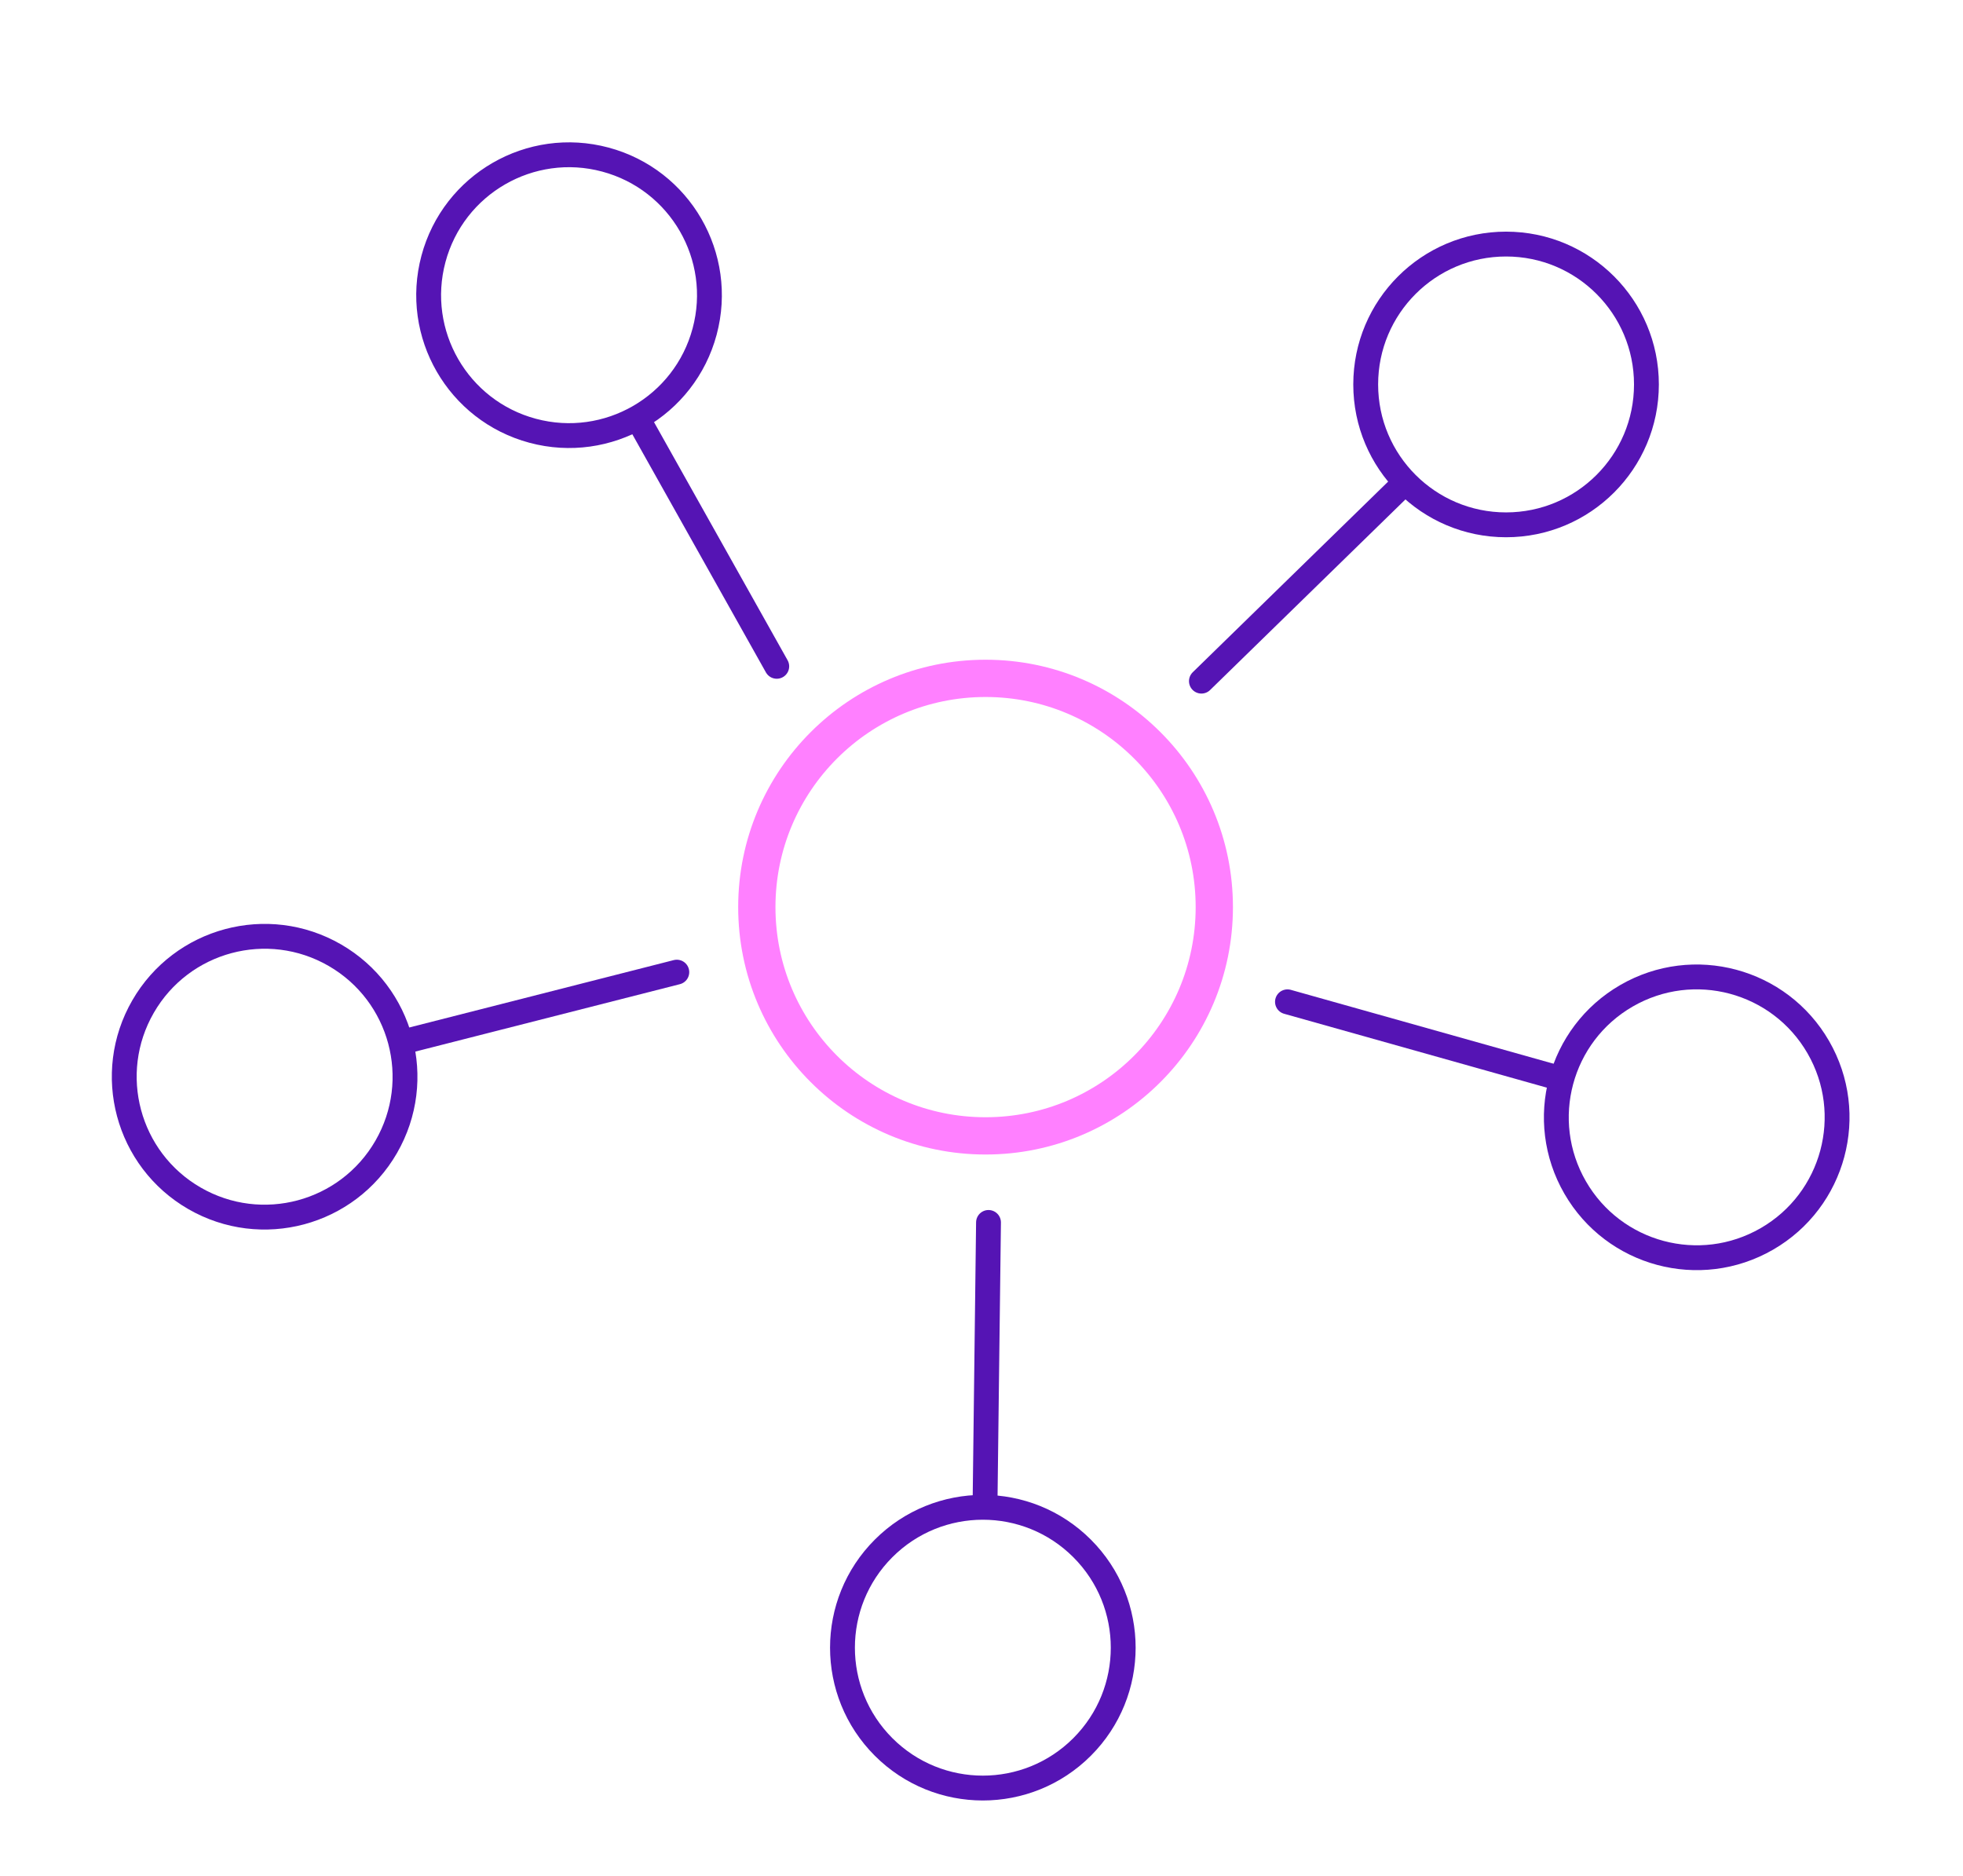 <svg width="158" height="151" viewBox="0 0 158 151" fill="none" xmlns="http://www.w3.org/2000/svg">
<circle cx="79.327" cy="73.007" r="18.411" stroke="#FF80FF" stroke-width="3"/>
<circle cx="79.108" cy="132.609" r="11.298" transform="rotate(135 79.108 132.609)" stroke="#5514B4" stroke-width="2"/>
<path d="M79.284 121.107L79.564 98.385" stroke="#5514B4" stroke-width="2" stroke-linecap="round"/>
<circle cx="121.222" cy="30.941" r="11.298" stroke="#5514B4" stroke-width="2"/>
<path d="M112.966 38.951L96.701 54.82" stroke="#5514B4" stroke-width="2" stroke-linecap="round"/>
<circle cx="136.567" cy="89.925" r="11.298" transform="rotate(60 136.567 89.925)" stroke="#5514B4" stroke-width="2"/>
<path d="M125.502 86.779L103.627 80.628" stroke="#5514B4" stroke-width="2" stroke-linecap="round"/>
<circle cx="21.3" cy="86.657" r="11.298" transform="rotate(-150 21.3 86.657)" stroke="#5514B4" stroke-width="2"/>
<path d="M32.456 83.85L54.476 78.24" stroke="#5514B4" stroke-width="2" stroke-linecap="round"/>
<circle cx="45.802" cy="23.757" r="11.298" transform="rotate(-75 45.802 23.757)" stroke="#5514B4" stroke-width="2"/>
<path d="M51.402 33.809L62.52 53.627" stroke="#5514B4" stroke-width="2" stroke-linecap="round"/>
</svg>
